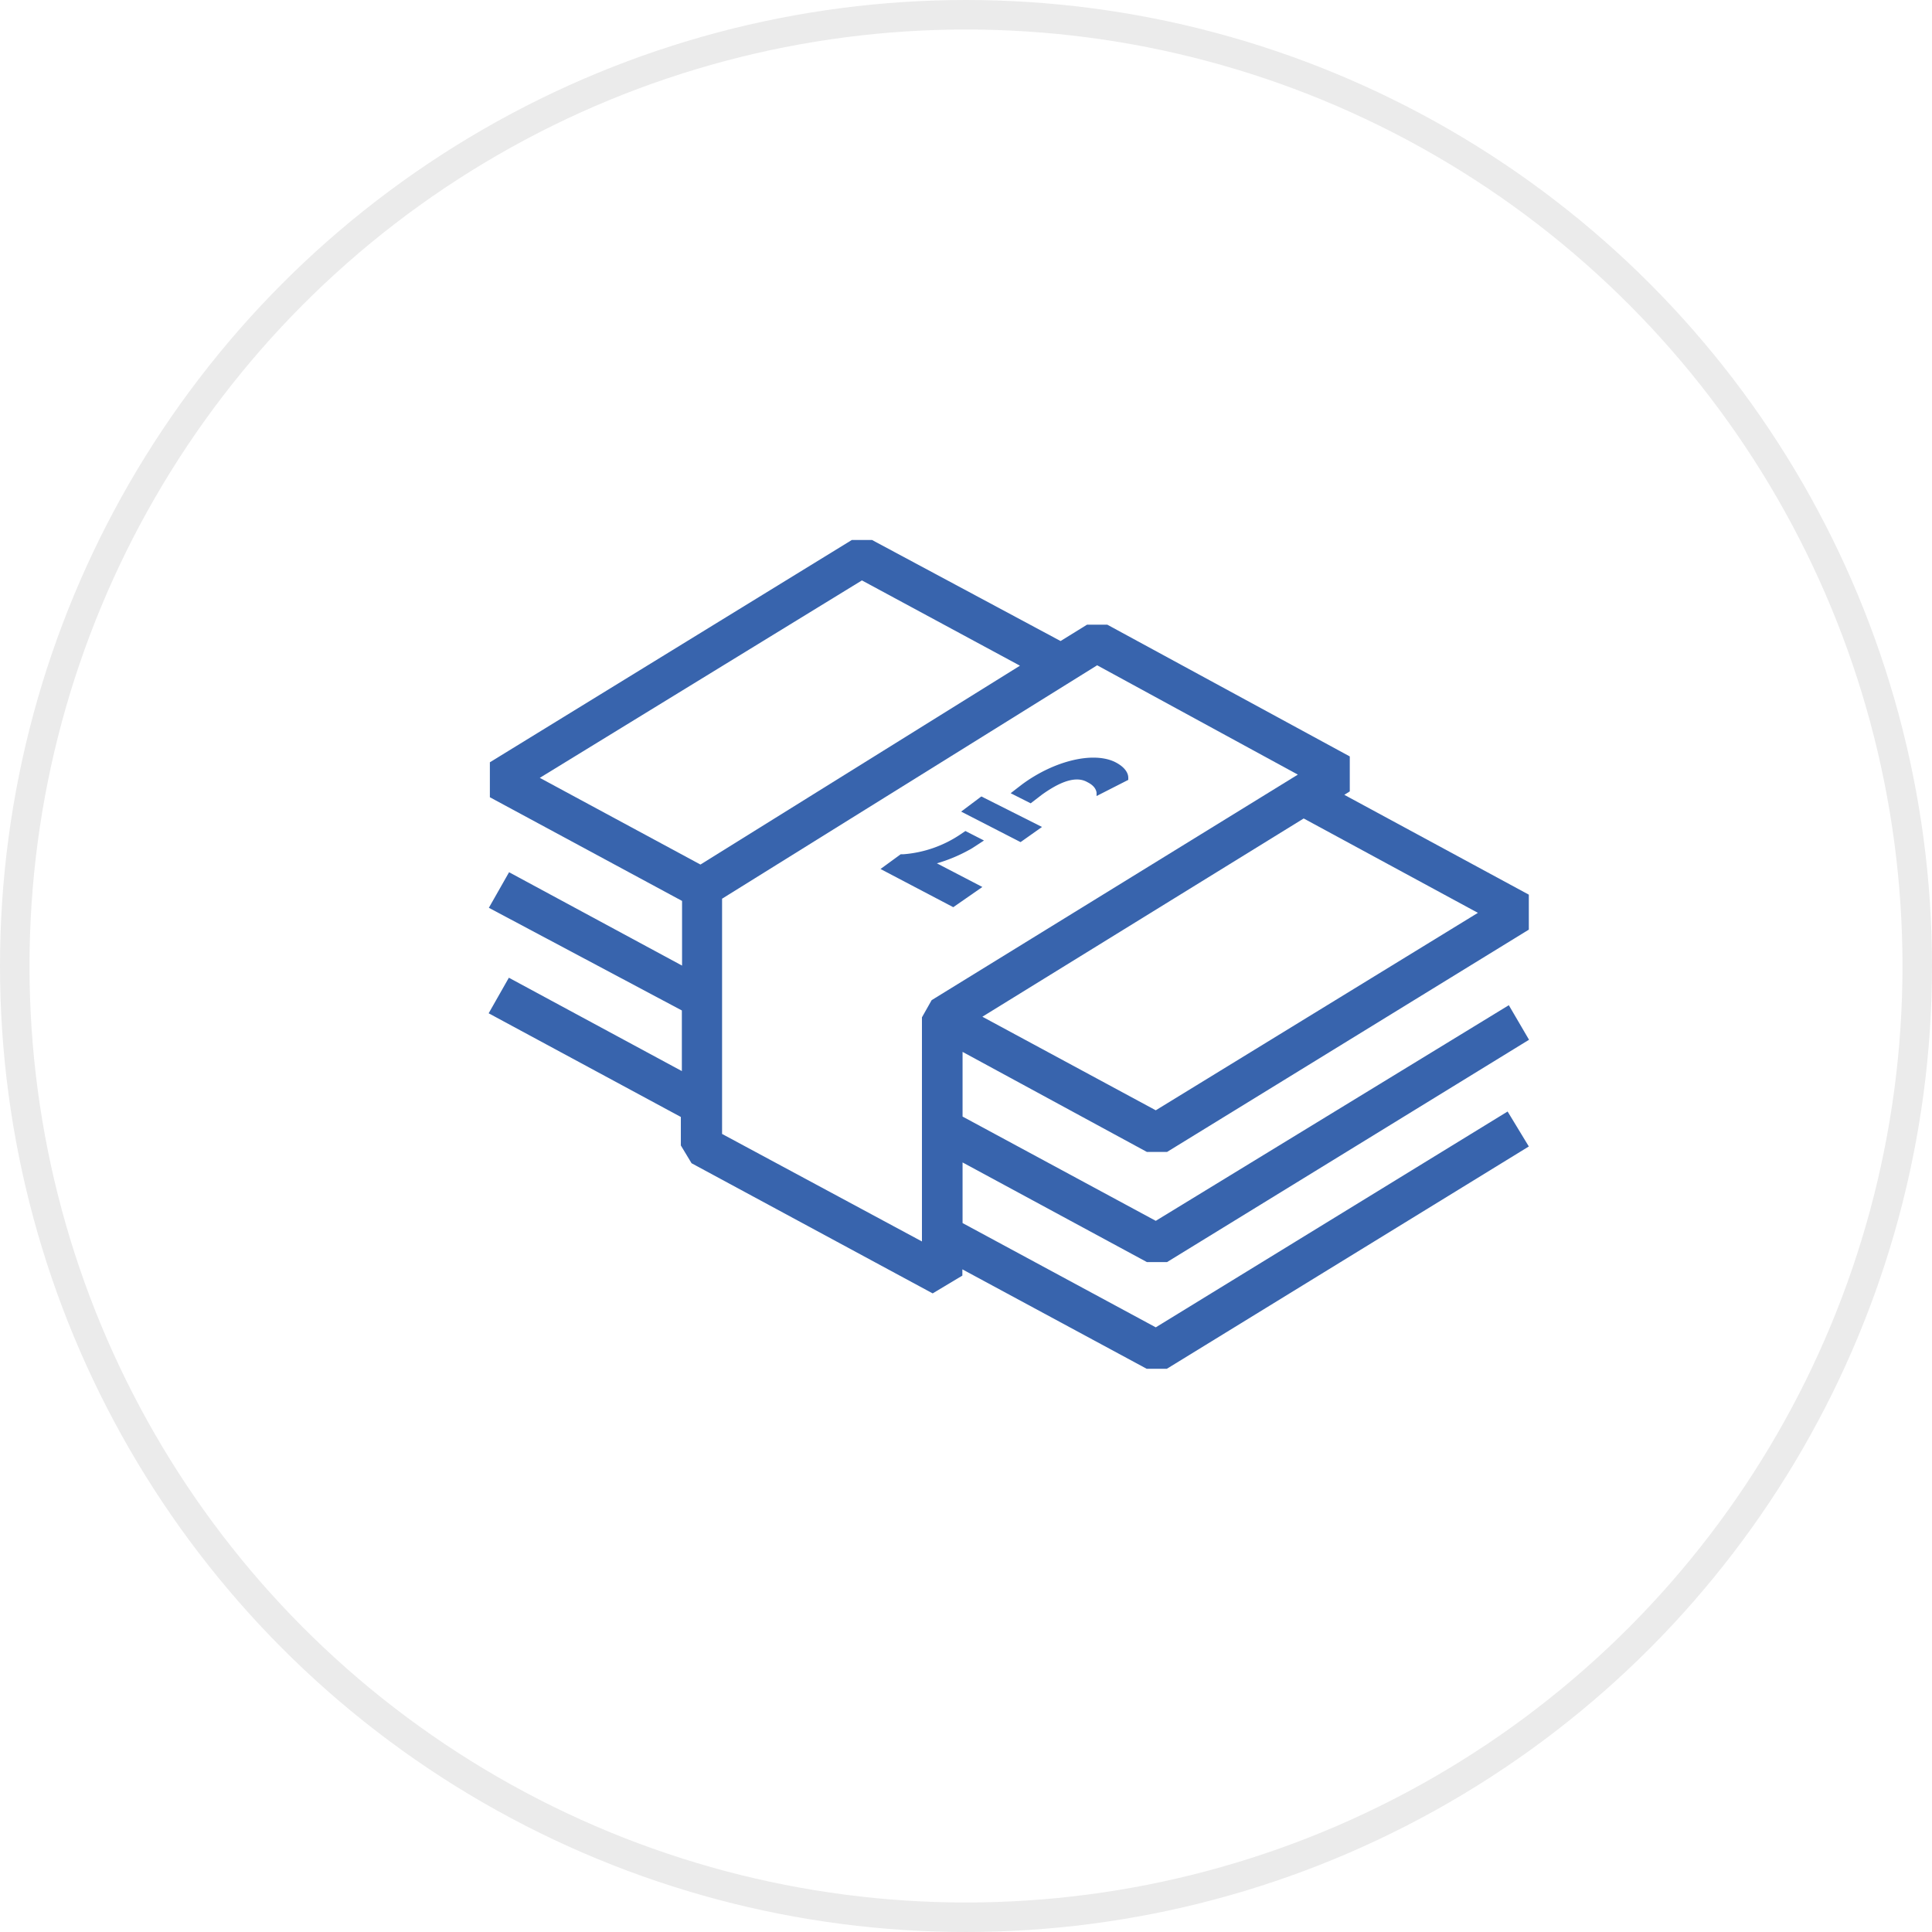 <svg xmlns="http://www.w3.org/2000/svg" viewBox="0 0 95.6 95.6">
  <defs>
    <style>
      .\37 c3c2ce1-efb2-4549-8bd2-318ca95360e3 {
        fill: none;
        stroke: #ebebeb;
        stroke-miterlimit: 10;
        stroke-width: 1.46px;
      }

      .\37 e748cc6-f27a-41d5-a8bb-e1f2568b78d9 {
        fill: #3864ad;
      }
    </style>
  </defs>
  <title>competitive-salary</title>
  <g id="fb9d22e2-b477-44e1-922f-6ffd44bdda33" data-name="Layer 2">
    <g id="151a6740-cdf8-4075-97cd-99d85fd72ccb" data-name="1170px grid">
      <g>
        <circle class="7c3c2ce1-efb2-4549-8bd2-318ca95360e3" cx="47.8" cy="47.8" r="47.07"/>
        <path class="7e748cc6-f27a-41d5-a8bb-e1f2568b78d9" d="M56.75,62.45l1,0,17.91-11-1-1.71L57.19,60.41l-9.56-5.16v-3.2L56.75,57l1,0L75.65,46l0-1.73-9.13-4.94.27-.17,0-1.73-12-6.52-1,0-1.31.81-9.33-5-1,0-17.91,11,0,1.73,9.51,5.13v3.2l-8.56-4.62-1,1.76L33.74,50v3l-8.56-4.62-1,1.76,9.51,5.13v1.41l.53.88L46.15,64l1.47-.88v-.31l9.12,4.92,1,0,17.91-11L74.6,55,57.19,65.68l-9.56-5.16v-3ZM73.13,45.17,57.19,54.94l-8.58-4.63,15.9-9.81ZM26.71,38.49l15.94-9.77,7.82,4.22L34.66,42.78Zm19.39,11-.48.85V61.43l-9.89-5.32V44.47L54.29,32.92l9.93,5.41Z"/>
        <path class="7e748cc6-f27a-41d5-a8bb-e1f2568b78d9" d="M43.57,43l1-.73h.14a5.84,5.84,0,0,0,2.84-1l.22-.15.92.47-.26.17c-.23.15-.36.24-.5.31a7.75,7.75,0,0,1-1.57.65l2.25,1.17-1.44,1ZM51,39.75l.34-.26.22-.17c.66-.47,1.58-1,2.24-.62.35.17.44.38.46.52l0,.17,1.57-.8v-.11c0-.17-.1-.49-.65-.77-1.07-.53-3-.08-4.6,1.1l-.26.2-.31.24Zm-.5,1.92,1.06-.75-3-1.51-1,.75Z"/>
      </g>
    </g>
  </g>
</svg>
